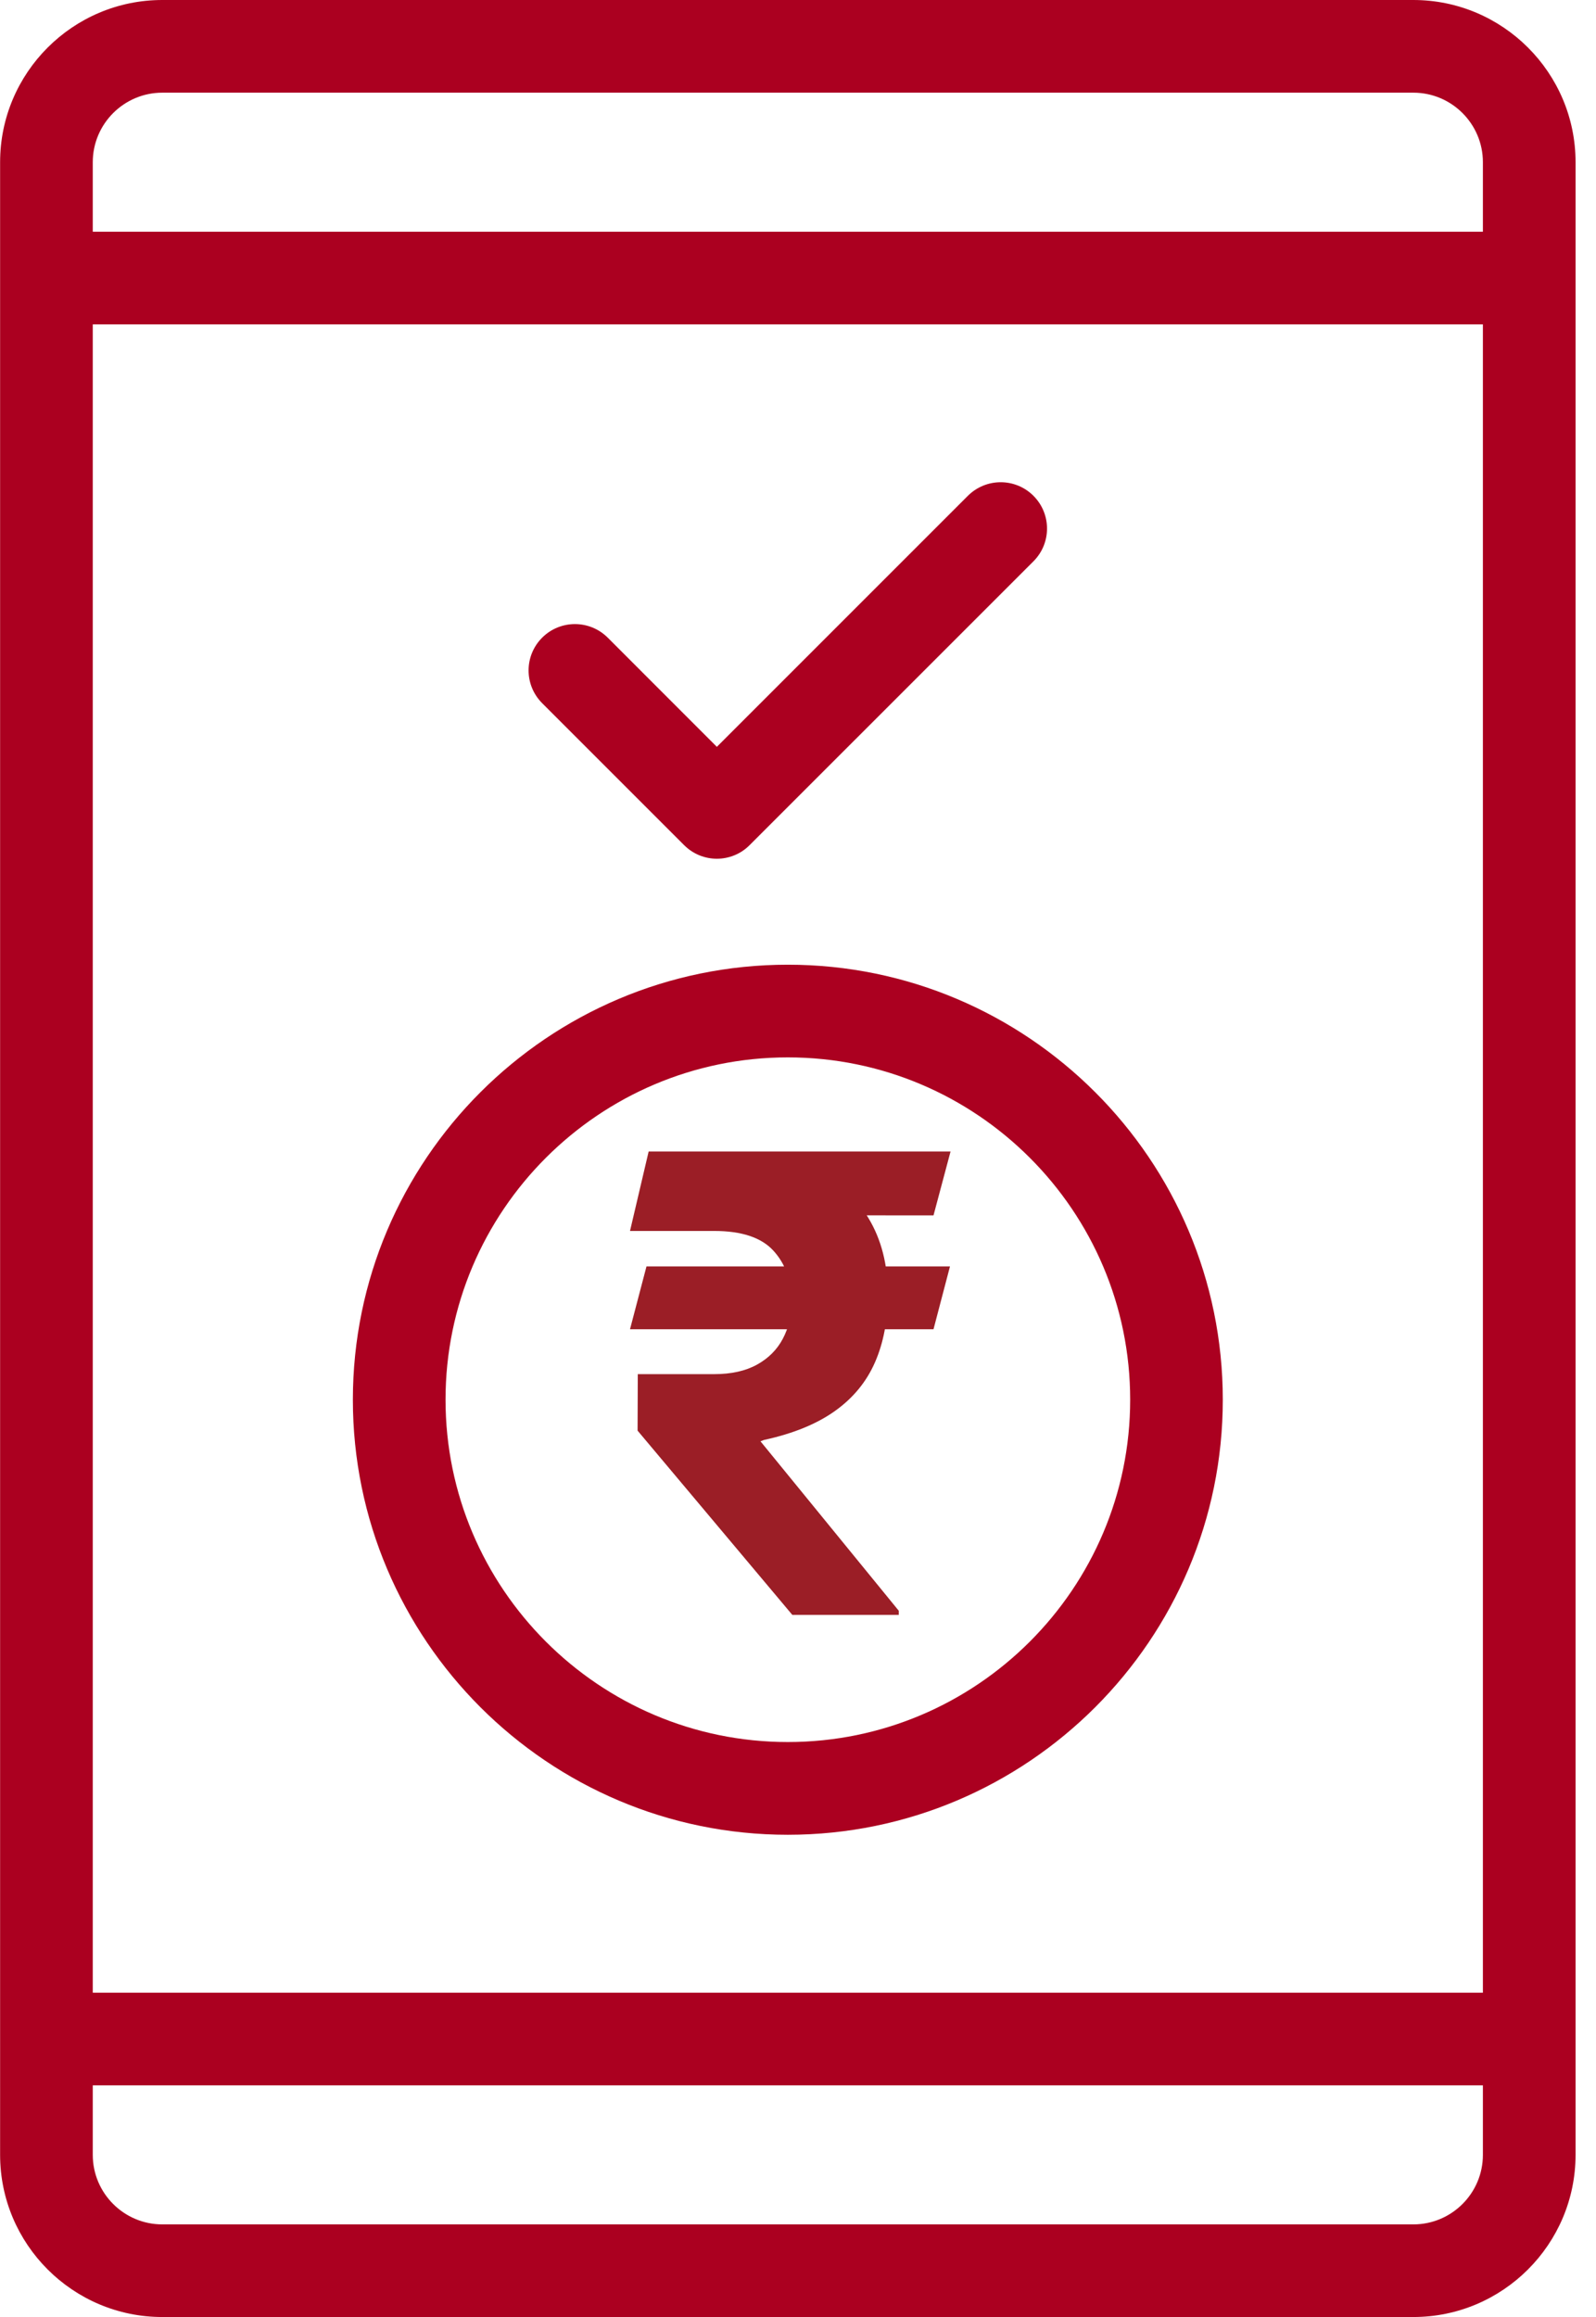 <?xml version="1.0" encoding="UTF-8"?>
<svg width="31px" height="45px" viewBox="0 0 31 45" version="1.1" xmlns="http://www.w3.org/2000/svg" xmlns:xlink="http://www.w3.org/1999/xlink">
    <title>FASTag Recharge through WhatsApp Pay</title>
    <g id="Page-1" stroke="none" stroke-width="1" fill="none" fill-rule="evenodd">
        <g id="FASTag-Recharge-through-WhatsApp-Pay" transform="translate(0.002, 0)" fill-rule="nonzero">
            <path d="M18.45,24.596 L18.13,25.816 L12.235,25.816 L12.555,24.596 L18.45,24.596 Z M15.388,31.364 L12.382,27.785 L12.386,26.688 L13.869,26.688 C14.203,26.688 14.48,26.626 14.702,26.503 C14.924,26.38 15.091,26.213 15.203,26.001 C15.315,25.79 15.372,25.55 15.374,25.282 C15.372,24.877 15.255,24.547 15.021,24.291 C14.788,24.035 14.404,23.907 13.869,23.907 L12.235,23.907 L12.597,22.364 L13.869,22.364 C14.618,22.364 15.241,22.475 15.74,22.699 C16.239,22.922 16.614,23.241 16.865,23.655 C17.116,24.069 17.243,24.562 17.244,25.134 C17.243,25.638 17.159,26.08 16.993,26.459 C16.827,26.838 16.568,27.153 16.215,27.404 C15.862,27.656 15.403,27.843 14.838,27.966 L14.769,27.992 L17.455,31.283 L17.455,31.364 L15.388,31.364 Z M18.461,22.364 L18.13,23.605 L13.279,23.601 L13.609,22.364 L18.461,22.364 Z" id="Shape-Copy-3" fill="#9B1E26"></path>
            <g id="noun-online-mobile-pay-3192147" fill="#AB0020">
                <path d="M0,3.15 L0,41.85 C0,43.587 1.413,45 3.15,45 L27.45,45 C29.187,45 30.601,43.587 30.601,41.85 L30.601,3.15 C30.601,1.413 29.187,0 27.45,0 L3.15,0 C1.413,0 0,1.413 0,3.15 L0,3.15 Z M28.801,41.851 C28.801,42.595 28.195,43.201 27.451,43.201 L3.15,43.201 C2.406,43.201 1.8,42.595 1.8,41.851 L1.8,40.501 L28.801,40.501 L28.801,41.851 Z M28.801,38.701 L1.8,38.701 L1.8,6.3 L28.801,6.3 L28.801,38.701 Z M28.801,3.15 L28.801,4.5 L1.8,4.5 L1.8,3.15 C1.8,2.406 2.406,1.8 3.15,1.8 L27.451,1.8 C28.195,1.8 28.801,2.406 28.801,3.15 Z" id="Shape"></path>
                <path d="M15.3,35.634 C19.959,35.634 23.749,31.843 23.749,27.185 C23.749,22.526 19.959,18.736 15.3,18.736 C10.642,18.736 6.852,22.526 6.852,27.185 C6.852,31.844 10.642,35.634 15.3,35.634 Z M15.3,20.536 C18.967,20.536 21.95,23.518 21.95,27.184 C21.95,30.851 18.967,33.833 15.3,33.833 C11.635,33.833 8.652,30.851 8.652,27.184 C8.652,23.518 11.635,20.536 15.3,20.536 L15.3,20.536 Z" id="Shape"></path>
                <path d="M13.286,16.414 C13.462,16.59 13.692,16.678 13.922,16.678 C14.152,16.678 14.383,16.59 14.558,16.414 L20.071,10.902 C20.423,10.55 20.423,9.981 20.071,9.629 C19.72,9.278 19.15,9.278 18.798,9.629 L13.922,14.505 L11.802,12.384 C11.45,12.033 10.881,12.033 10.529,12.384 C10.177,12.736 10.177,13.305 10.529,13.657 L13.286,16.414 Z" id="Path"></path>
            </g>
        </g>
    </g>
</svg>